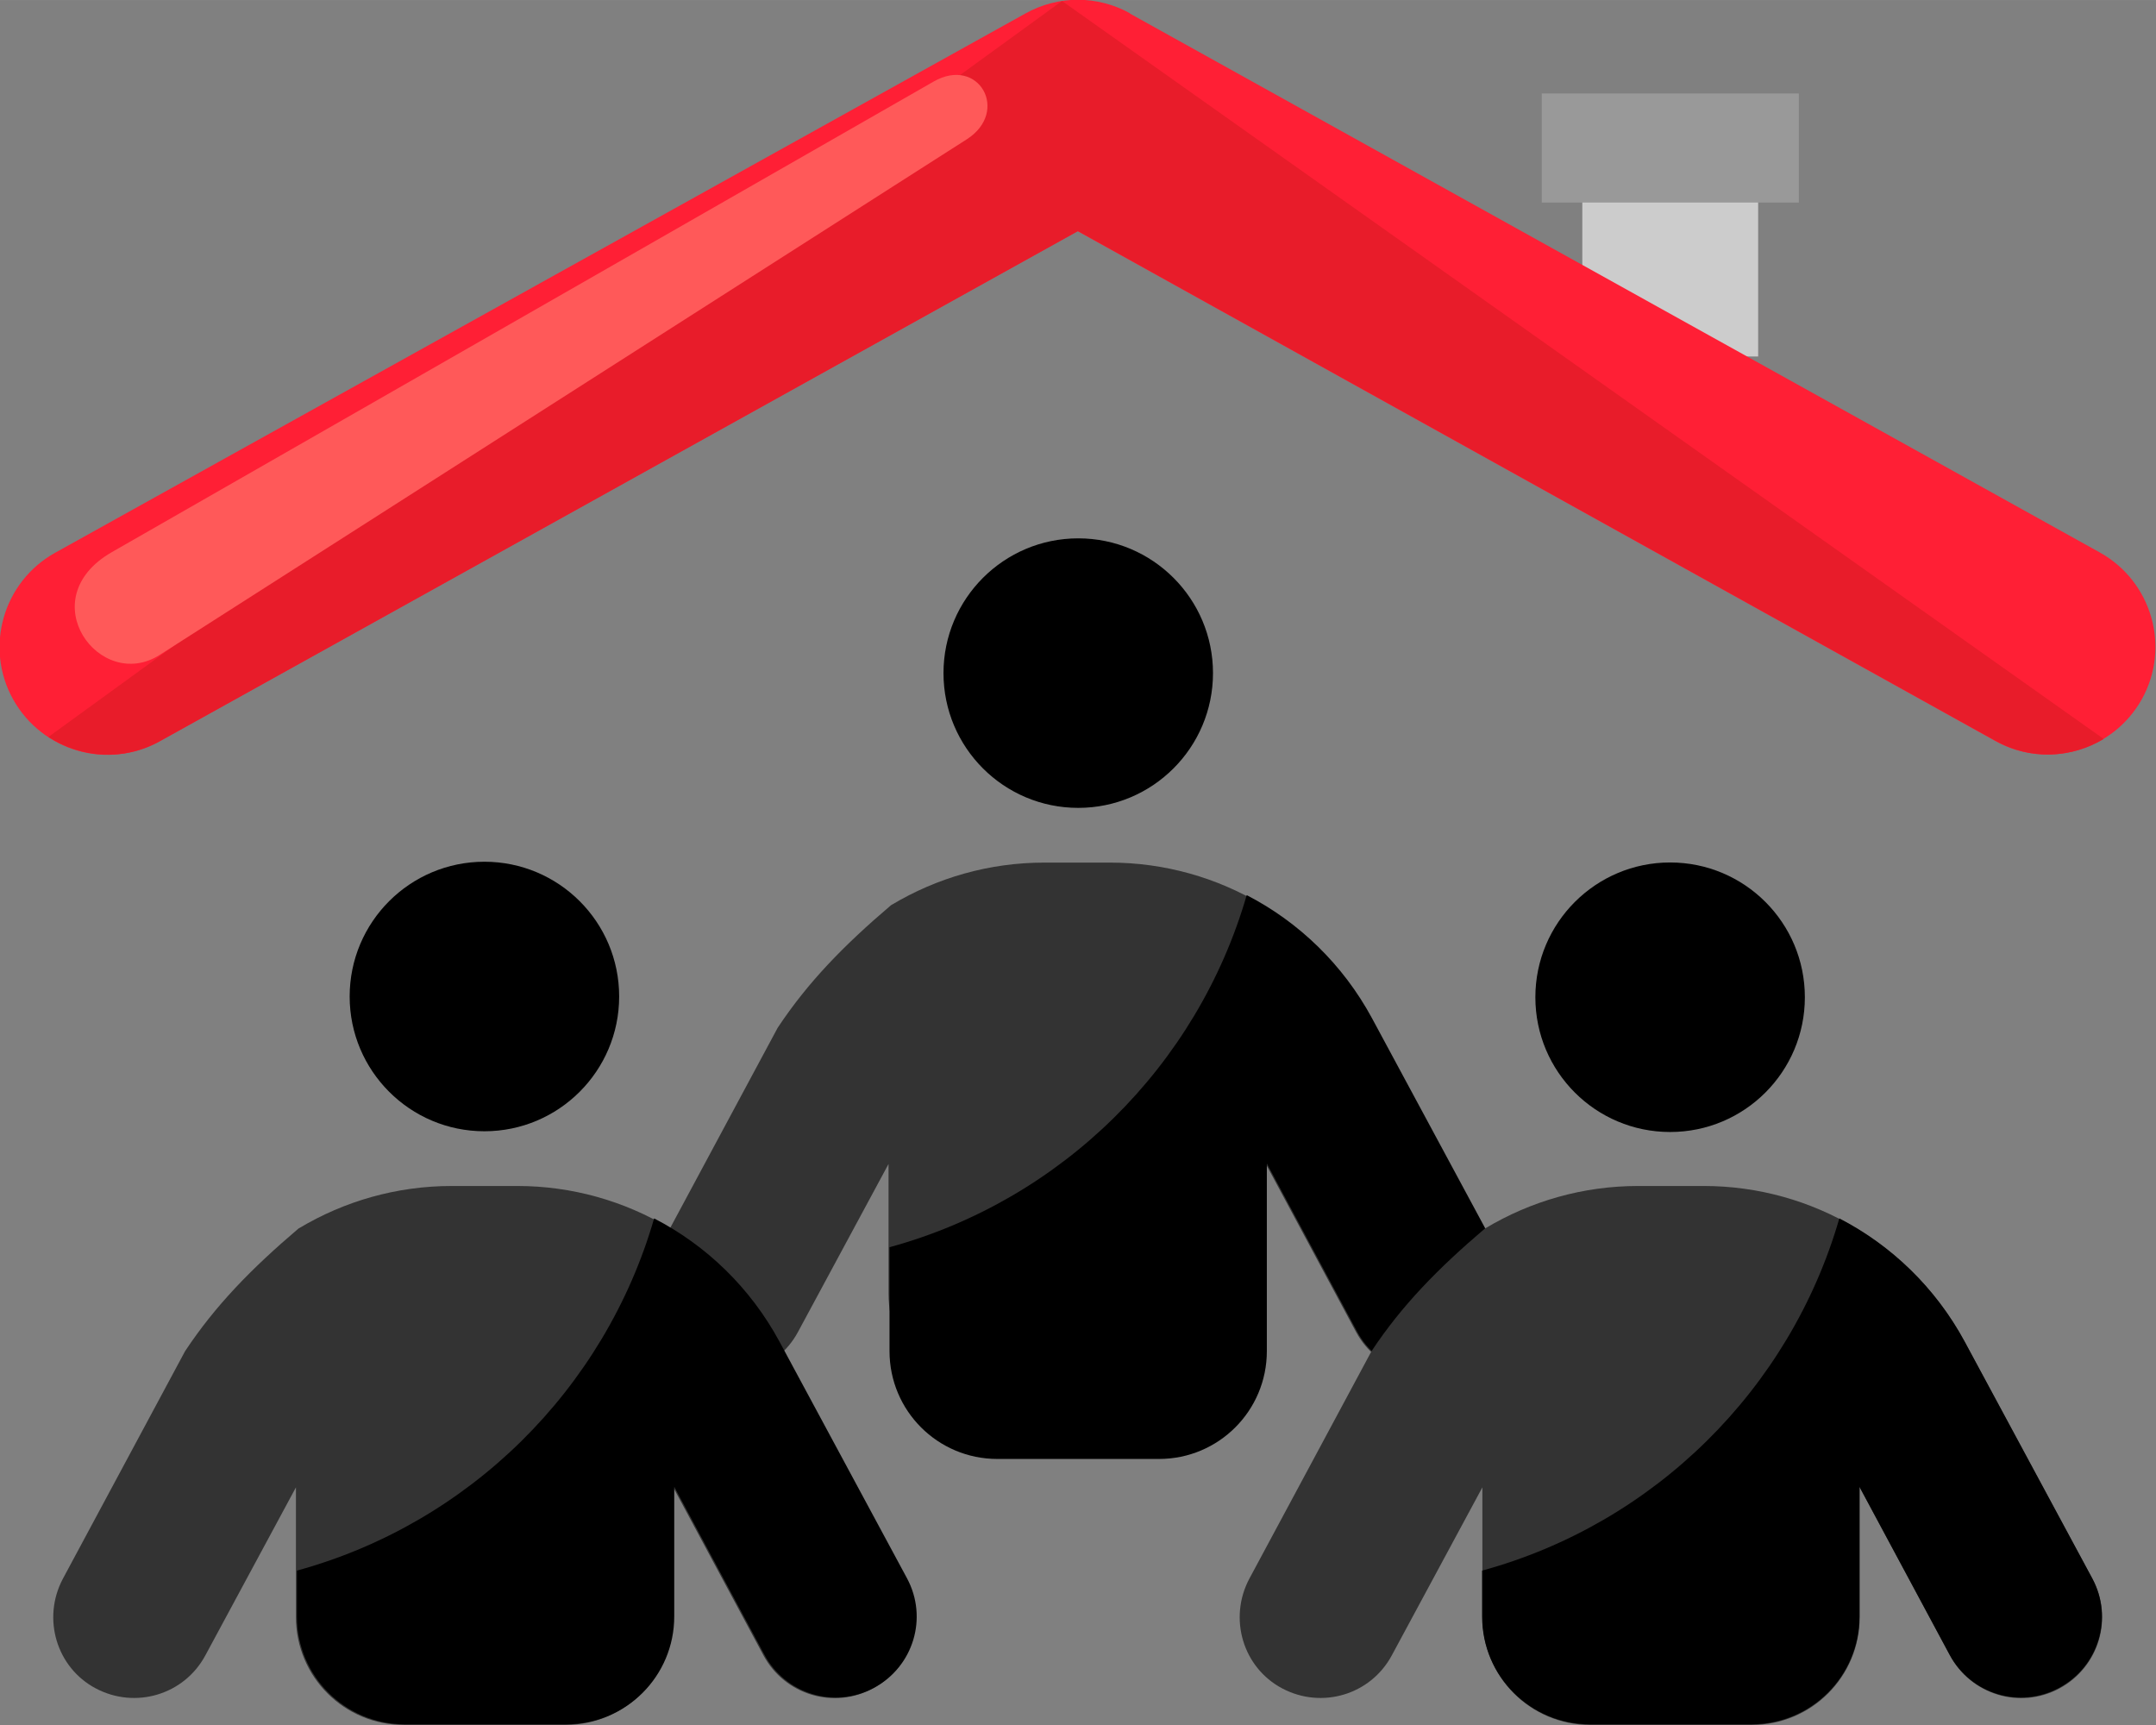 <?xml version="1.0" encoding="UTF-8"?>
<svg width="4.233mm" height="3.387mm" clip-rule="evenodd" fill-rule="evenodd" image-rendering="optimizeQuality" shape-rendering="geometricPrecision" text-rendering="geometricPrecision" version="1.1" viewBox="0 0 17.536 14.031" xml:space="preserve" xmlns="http://www.w3.org/2000/svg">
 <rect x="0" y="0" width="17.536" height="14.031" fill="#808080" stroke="none"/>
 <rect x="4846.8" y="3307.4" width="894.31" height="1157.3" fill="#fff"/>
 <g transform="translate(-219.61 -175.73)" stroke-width=".038"><rect x="232.48" y="177.01" width="1.43" height="1.619" fill="#ccc"/><path d="m223.55 184.93c-0.605 0-1.096-0.491-1.096-1.096s0.49-1.096 1.096-1.096c0.605 0 1.096 0.49 1.096 1.096 0 0.605-0.491 1.096-1.096 1.096z" fill="#000000" fill-rule="nonzero"/><path d="m228.38 182.3c-0.605 0-1.096-0.49-1.096-1.096 0-0.605 0.491-1.096 1.096-1.096s1.096 0.491 1.096 1.096c0 0.605-0.491 1.096-1.096 1.096z" fill="#000000" fill-rule="nonzero"/><path d="m228.8 175.84 7.891 4.384c0.422 0.236 0.575 0.77 0.34 1.192-0.236 0.422-0.77 0.575-1.192 0.34l-7.464-4.146-7.466 4.148c-0.422 0.236-0.956 0.082-1.192-0.34-0.236-0.422-0.082-0.956 0.34-1.192l7.894-4.387c0.266-0.148 0.586-0.148 0.852 0h-3e-3z" fill="#ff1f35" fill-rule="nonzero"/><path d="m236.72 181.74c-0.26 0.156-0.594 0.174-0.878 0.015l-7.464-4.146-7.466 4.148c-0.294 0.164-0.644 0.139-0.908-0.034l8.244-5.985 8.472 6.001z" fill="#e81c2a" fill-rule="nonzero"/><rect x="232.15" y="176.49" width="2.091" height=".887" fill="#999"/><path d="m226.86 183.09c0.37-0.222 0.797-0.345 1.244-0.345h0.534c0.888 0 1.701 0.488 2.123 1.269l1.038 1.926c0.173 0.321 0.052 0.718-0.268 0.891-0.321 0.173-0.718 0.052-0.891-0.268l-0.734-1.367v1.055c0 0.485-0.392 0.877-0.877 0.877h-1.315c-0.485 0-0.877-0.392-0.877-0.877v-1.055l-0.737 1.367c-0.173 0.321-0.57 0.438-0.891 0.268-0.321-0.17-0.438-0.57-0.268-0.891l0.994-1.851c0.245-0.37 0.537-0.67 0.924-0.999z" fill="#333" fill-rule="nonzero"/><path d="m229.75 183.01c-0.402 1.39-1.507 2.481-2.905 2.863v0.845c0 0.485 0.392 0.877 0.877 0.877h1.315c0.485 0 0.877-0.392 0.877-0.877v-1.526l0.734 1.367c0.173 0.321 0.57 0.441 0.891 0.268s0.441-0.57 0.268-0.891l-1.038-1.926c-0.236-0.436-0.594-0.781-1.018-1z" fill="#000000" /><path d="m222.04 185.72c0.37-0.222 0.797-0.345 1.244-0.345h0.534c0.888 0 1.701 0.488 2.123 1.269l1.038 1.926c0.173 0.321 0.052 0.718-0.268 0.891-0.321 0.173-0.718 0.052-0.891-0.268l-0.734-1.367v1.055c0 0.485-0.392 0.877-0.877 0.877h-1.315c-0.485 0-0.877-0.392-0.877-0.877v-1.055l-0.737 1.367c-0.173 0.321-0.57 0.438-0.891 0.268-0.321-0.17-0.438-0.57-0.268-0.891l0.994-1.851c0.245-0.37 0.537-0.67 0.924-0.999z" fill="#333" fill-rule="nonzero"/><path d="m224.93 185.64c-0.402 1.39-1.507 2.481-2.905 2.863v0.373c0 0.485 0.392 0.877 0.877 0.877h1.315c0.485 0 0.877-0.392 0.877-0.877v-1.055l0.734 1.367c0.173 0.321 0.57 0.441 0.891 0.268s0.441-0.57 0.268-0.891l-1.038-1.926c-0.236-0.436-0.594-0.781-1.018-1z" fill="#000000"/><path d="m220.52 180.22 6.684-3.827c0.367-0.21 0.622 0.245 0.269 0.47l-6.564 4.193c-0.486 0.31-1.052-0.456-0.389-0.836z" fill="#ff5959"/><path d="m231.69 185.72c0.37-0.222 0.797-0.345 1.244-0.345h0.534c0.888 0 1.701 0.488 2.123 1.269l1.038 1.926c0.173 0.321 0.052 0.718-0.268 0.891-0.321 0.173-0.718 0.052-0.891-0.268l-0.734-1.367v1.055c0 0.485-0.392 0.877-0.877 0.877h-1.315c-0.485 0-0.877-0.392-0.877-0.877v-1.055l-0.737 1.367c-0.173 0.321-0.57 0.438-0.891 0.268-0.321-0.17-0.438-0.57-0.268-0.891l0.994-1.851c0.245-0.37 0.537-0.67 0.924-0.999z" fill="#333" fill-rule="nonzero"/><path d="m234.29 183.84c0 0.605-0.49 1.096-1.096 1.096-0.605 0-1.096-0.49-1.096-1.096 0-0.605 0.491-1.096 1.096-1.096s1.096 0.49 1.096 1.096z" fill="#000000" fill-rule="nonzero"/><path d="m234.57 185.64c-0.402 1.39-1.507 2.481-2.905 2.863v0.373c0 0.485 0.392 0.877 0.877 0.877h1.315c0.485 0 0.877-0.392 0.877-0.877v-1.055l0.734 1.367c0.173 0.321 0.57 0.441 0.891 0.268s0.441-0.57 0.268-0.891l-1.038-1.926c-0.236-0.436-0.594-0.781-1.018-1z" fill="#000000"/></g>
</svg>
